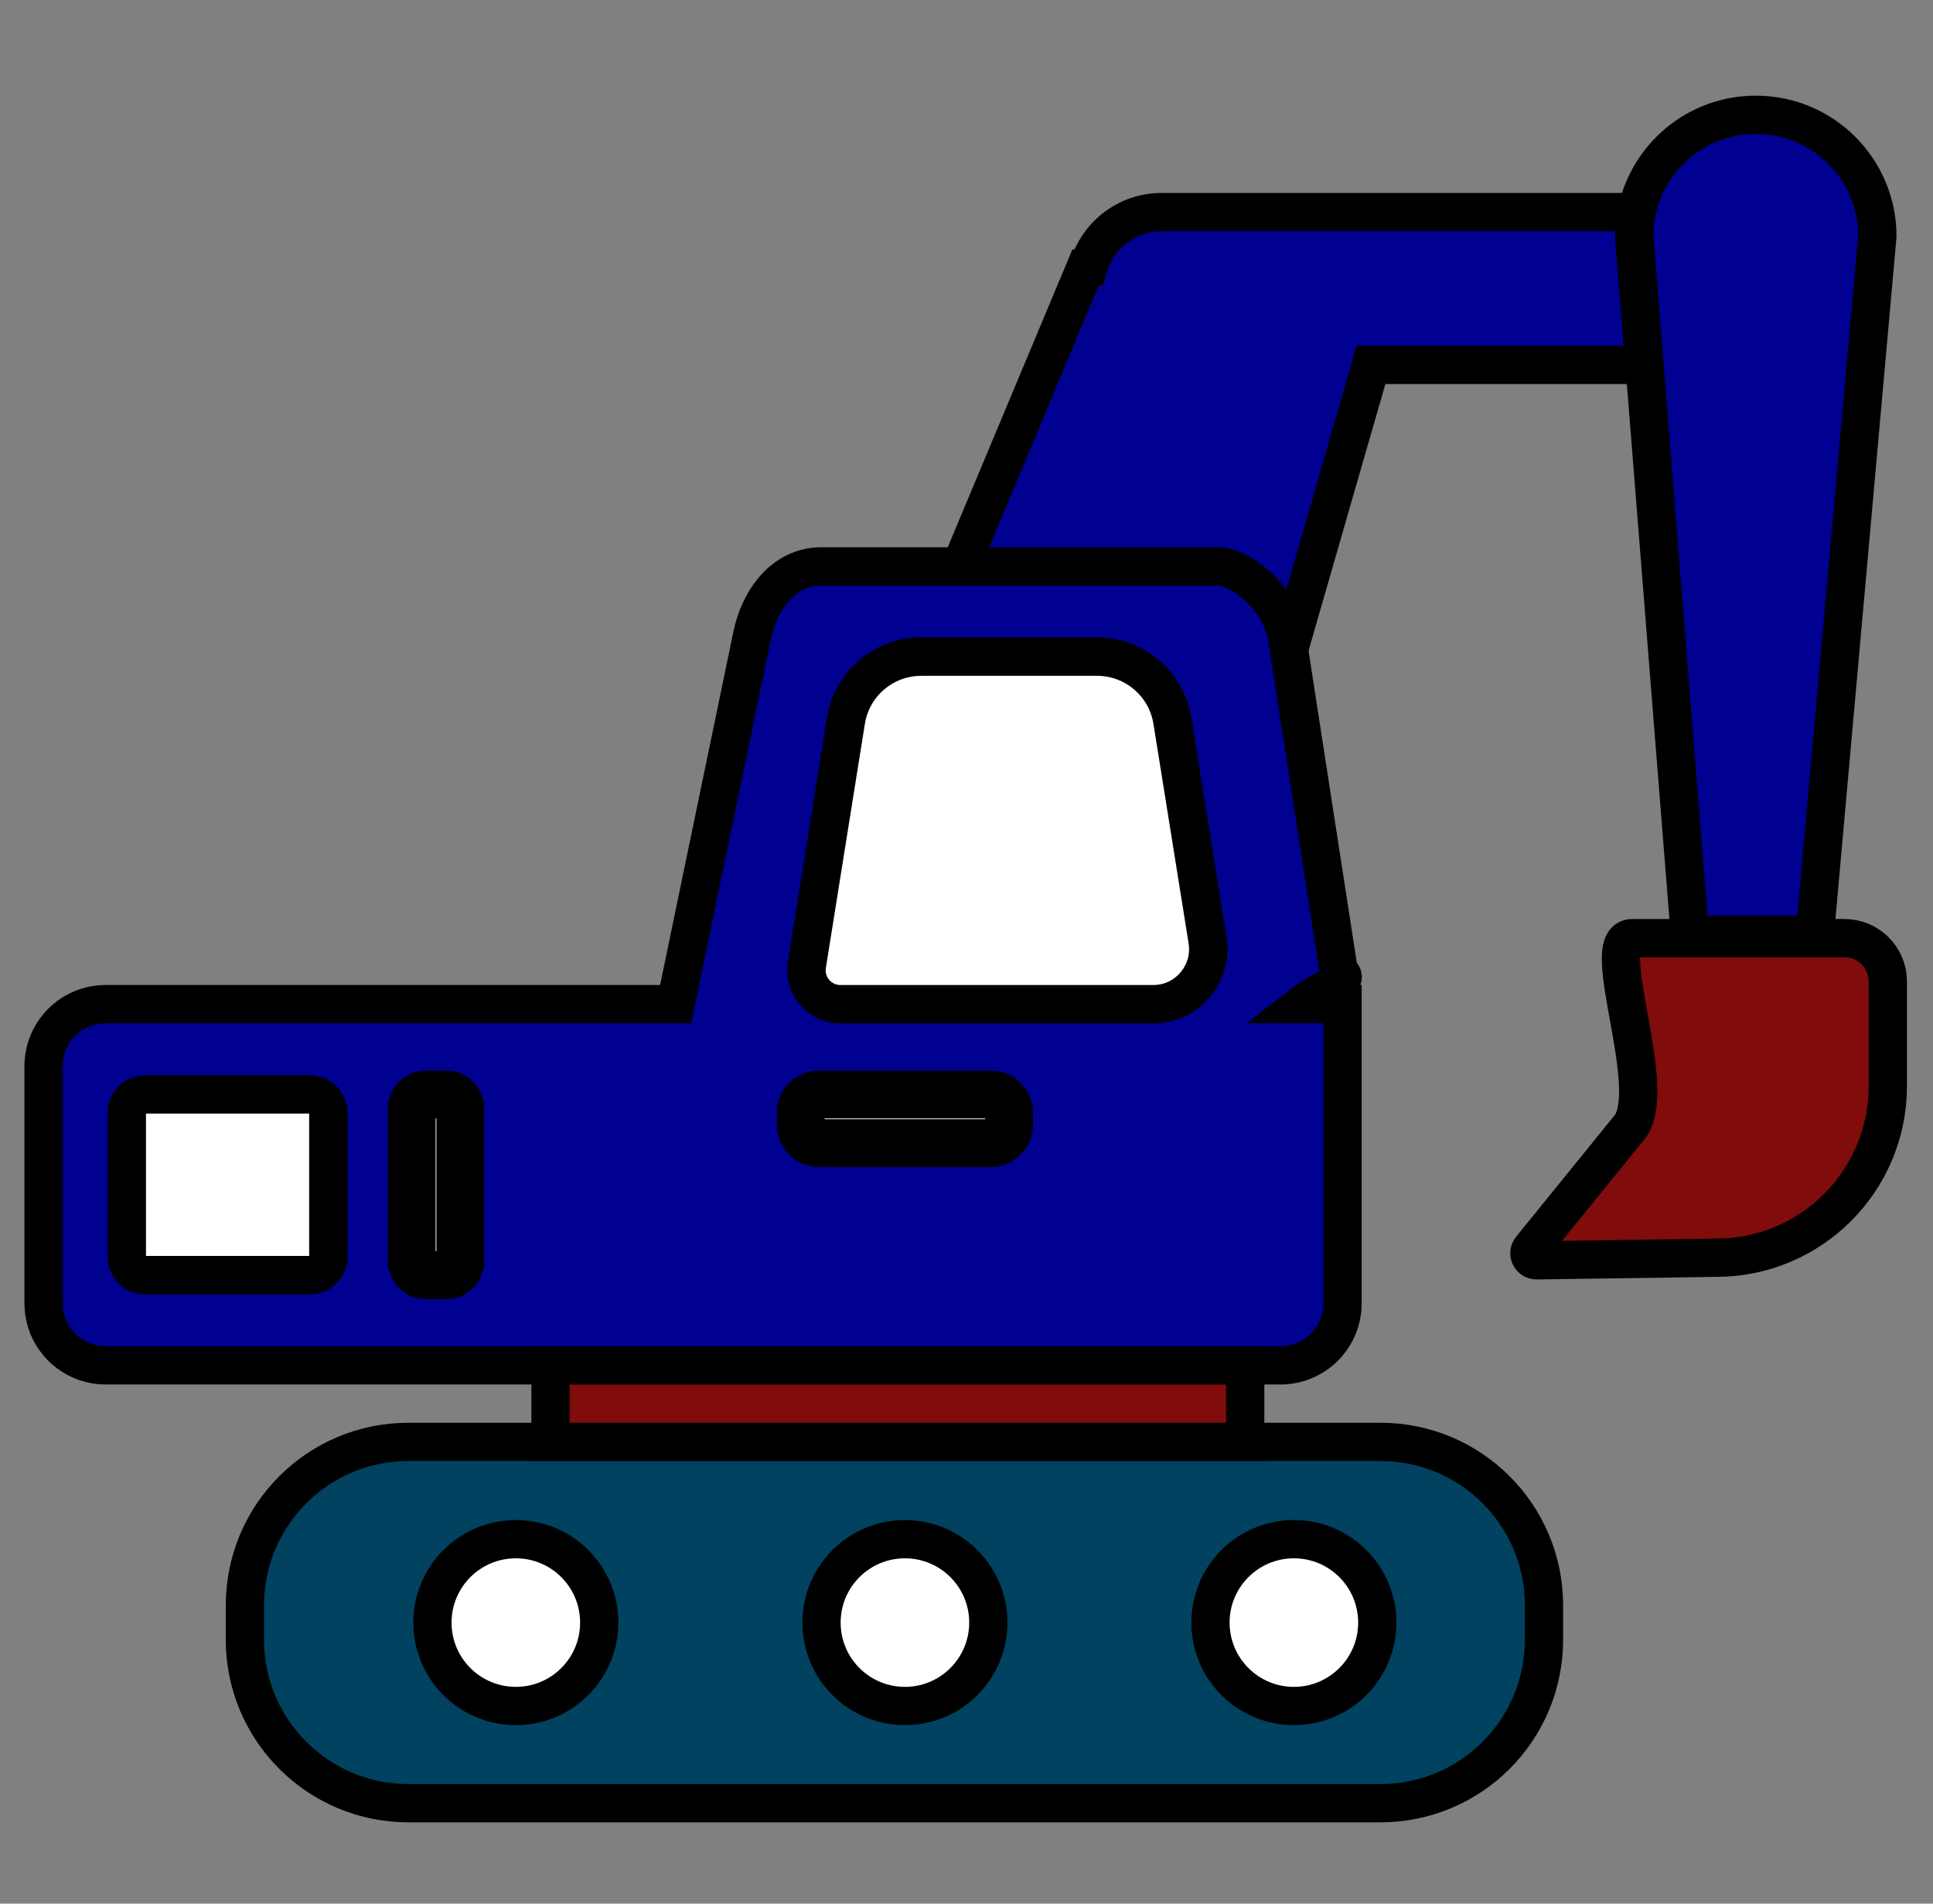 <svg width="65" height="64" viewBox="0 0 65 64" fill="none" xmlns="http://www.w3.org/2000/svg">
<rect x="0" y="0" width="65" height="64" fill="#808080" stroke="none"/>
<path d="M46.422 60.623H13.731C10.695 60.623 8.235 58.163 8.235 55.127V53.972C8.235 50.936 10.695 48.476 13.731 48.476H46.422C49.458 48.476 51.919 50.936 51.919 53.972V55.127C51.919 58.163 49.458 60.623 46.422 60.623Z" fill="#00425F" stroke="black" stroke-width="1.286" stroke-miterlimit="10"/>
<path d="M11.039 37.409V42.253C11.039 42.591 10.763 42.867 10.425 42.867H4.881C4.543 42.867 4.266 42.591 4.266 42.253V37.409C4.266 37.072 4.543 36.795 4.881 36.795H10.425C10.763 36.795 11.039 37.072 11.039 37.409Z" fill="white" stroke="black" stroke-width="1.286" stroke-miterlimit="10"/>
<path d="M15.478 37.274V42.394C15.478 42.658 15.265 42.87 15.002 42.87H14.32C14.056 42.87 13.844 42.658 13.844 42.394V37.274C13.844 37.011 14.056 36.798 14.32 36.798H15.002C15.265 36.795 15.478 37.007 15.478 37.274Z" fill="white" stroke="black" stroke-width="1.286" stroke-miterlimit="10"/>
<path d="M33.931 37.409V37.821C33.931 38.159 33.658 38.432 33.32 38.432H27.538C27.2 38.432 26.927 38.159 26.927 37.821V37.409C26.927 37.072 27.2 36.798 27.538 36.798H33.32C33.658 36.795 33.931 37.069 33.931 37.409Z" fill="white" stroke="black" stroke-width="1.286" stroke-miterlimit="10"/>
<path d="M45.026 32.708L43.344 21.834L43.274 21.377C43.039 20.107 41.743 19.042 40.939 19.042H27.615C26.331 19.042 25.521 20.21 25.289 21.377L22.72 33.759H3.552C2.397 33.759 1.465 34.695 1.465 35.846V43.816C1.465 44.97 2.401 45.903 3.552 45.903H43.058C44.213 45.903 45.145 44.967 45.145 43.816V33.756H43.808C44.56 33.177 45.493 32.942 45.026 32.708ZM11.039 42.256C11.039 42.594 10.762 42.87 10.425 42.87H4.88C4.542 42.87 4.266 42.594 4.266 42.256V37.413C4.266 37.075 4.542 36.798 4.88 36.798H10.425C10.762 36.798 11.039 37.075 11.039 37.413V42.256ZM15.477 42.394C15.477 42.658 15.265 42.87 15.001 42.87H14.319C14.056 42.87 13.843 42.658 13.843 42.394V37.274C13.843 37.011 14.056 36.798 14.319 36.798H15.001C15.265 36.798 15.477 37.011 15.477 37.274V42.394ZM33.931 37.818C33.931 38.156 33.658 38.429 33.32 38.429H27.538C27.2 38.429 26.926 38.156 26.926 37.818V37.406C26.926 37.069 27.2 36.795 27.538 36.795H33.32C33.658 36.795 33.931 37.069 33.931 37.406V37.818ZM38.781 33.759H28.258C27.56 33.759 27.023 33.132 27.135 32.441L28.448 24.233C28.647 22.992 29.718 22.078 30.979 22.078H36.89C38.147 22.078 39.221 22.992 39.421 24.233L40.604 31.624C40.778 32.746 39.913 33.759 38.781 33.759Z" fill="#000091" stroke="black" stroke-width="1.286" stroke-miterlimit="10"/>
<path d="M38.781 33.759H28.258C27.56 33.759 27.023 33.132 27.136 32.441L28.448 24.233C28.647 22.992 29.718 22.078 30.979 22.078H36.89C38.148 22.078 39.222 22.992 39.421 24.233L40.605 31.624C40.779 32.746 39.913 33.759 38.781 33.759Z" fill="white" stroke="black" stroke-width="1.286" stroke-miterlimit="10"/>
<path d="M55.299 12.269H46.101L43.345 21.834L43.274 21.377C43.039 20.107 41.743 19.042 40.939 19.042H32.297L36.501 8.999L36.597 8.992C36.9 7.918 37.887 7.13 39.061 7.13H55.038C54.984 7.391 54.958 7.664 54.958 7.944L55.299 12.269Z" fill="#000091" stroke="black" stroke-width="1.286" stroke-miterlimit="10"/>
<path d="M56.122 7.13V12.269H55.299L54.955 7.947C54.955 7.667 54.984 7.394 55.035 7.133H56.122V7.13Z" fill="white" stroke="black" stroke-width="1.286" stroke-miterlimit="10"/>
<path d="M63.13 7.944L61.027 31.421H56.823L55.299 12.266L54.955 7.944C54.955 7.664 54.984 7.391 55.035 7.13C55.415 5.265 57.061 3.859 59.039 3.859H59.042C61.303 3.859 63.13 5.689 63.13 7.944Z" fill="#000091" stroke="black" stroke-width="1.286" stroke-miterlimit="10"/>
<path d="M41.872 45.906H18.513V48.476H41.872V45.906Z" fill="#800C0C" stroke="black" stroke-width="1.286" stroke-miterlimit="10"/>
<path d="M38.781 33.759H28.258C27.56 33.759 27.023 33.132 27.136 32.441L28.448 24.233C28.647 22.992 29.718 22.078 30.979 22.078H36.89C38.148 22.078 39.222 22.992 39.421 24.233L40.605 31.624C40.779 32.746 39.913 33.759 38.781 33.759Z" fill="white" stroke="black" stroke-width="1.286" stroke-miterlimit="10"/>
<path d="M57.708 42.285L51.671 42.372C51.469 42.375 51.353 42.14 51.482 41.983L54.836 37.847C55.772 36.445 53.697 31.54 54.884 31.54H62.024C62.828 31.54 63.481 32.193 63.481 32.997V36.515C63.481 39.703 60.898 42.285 57.708 42.285Z" fill="#800C0C" stroke="black" stroke-width="1.286" stroke-miterlimit="10"/>
<path d="M11.039 37.409V42.253C11.039 42.591 10.763 42.867 10.425 42.867H4.881C4.543 42.867 4.266 42.591 4.266 42.253V37.409C4.266 37.072 4.543 36.795 4.881 36.795H10.425C10.763 36.795 11.039 37.072 11.039 37.409Z" fill="white" stroke="black" stroke-width="1.286" stroke-miterlimit="10"/>
<path d="M15.478 37.274V42.394C15.478 42.658 15.265 42.87 15.002 42.87H14.32C14.056 42.87 13.844 42.658 13.844 42.394V37.274C13.844 37.011 14.056 36.798 14.32 36.798H15.002C15.265 36.795 15.478 37.007 15.478 37.274Z" fill="white" stroke="black" stroke-width="1.608" stroke-miterlimit="10"/>
<path d="M33.931 37.409V37.821C33.931 38.159 33.658 38.432 33.32 38.432H27.538C27.2 38.432 26.927 38.159 26.927 37.821V37.409C26.927 37.072 27.2 36.798 27.538 36.798H33.32C33.658 36.795 33.931 37.069 33.931 37.409Z" fill="white" stroke="black" stroke-width="1.608" stroke-miterlimit="10"/>
<path d="M17.346 57.355C18.895 57.355 20.15 56.1 20.15 54.551C20.15 53.002 18.895 51.747 17.346 51.747C15.797 51.747 14.541 53.002 14.541 54.551C14.541 56.1 15.797 57.355 17.346 57.355Z" fill="white" stroke="black" stroke-width="1.286" stroke-miterlimit="10"/>
<path d="M30.429 57.355C31.978 57.355 33.234 56.1 33.234 54.551C33.234 53.002 31.978 51.747 30.429 51.747C28.88 51.747 27.625 53.002 27.625 54.551C27.625 56.1 28.88 57.355 30.429 57.355Z" fill="white" stroke="black" stroke-width="1.286" stroke-miterlimit="10"/>
<path d="M43.509 57.355C45.058 57.355 46.313 56.1 46.313 54.551C46.313 53.002 45.058 51.747 43.509 51.747C41.96 51.747 40.704 53.002 40.704 54.551C40.704 56.1 41.96 57.355 43.509 57.355Z" fill="white" stroke="black" stroke-width="1.286" stroke-miterlimit="10"/>
</svg>
